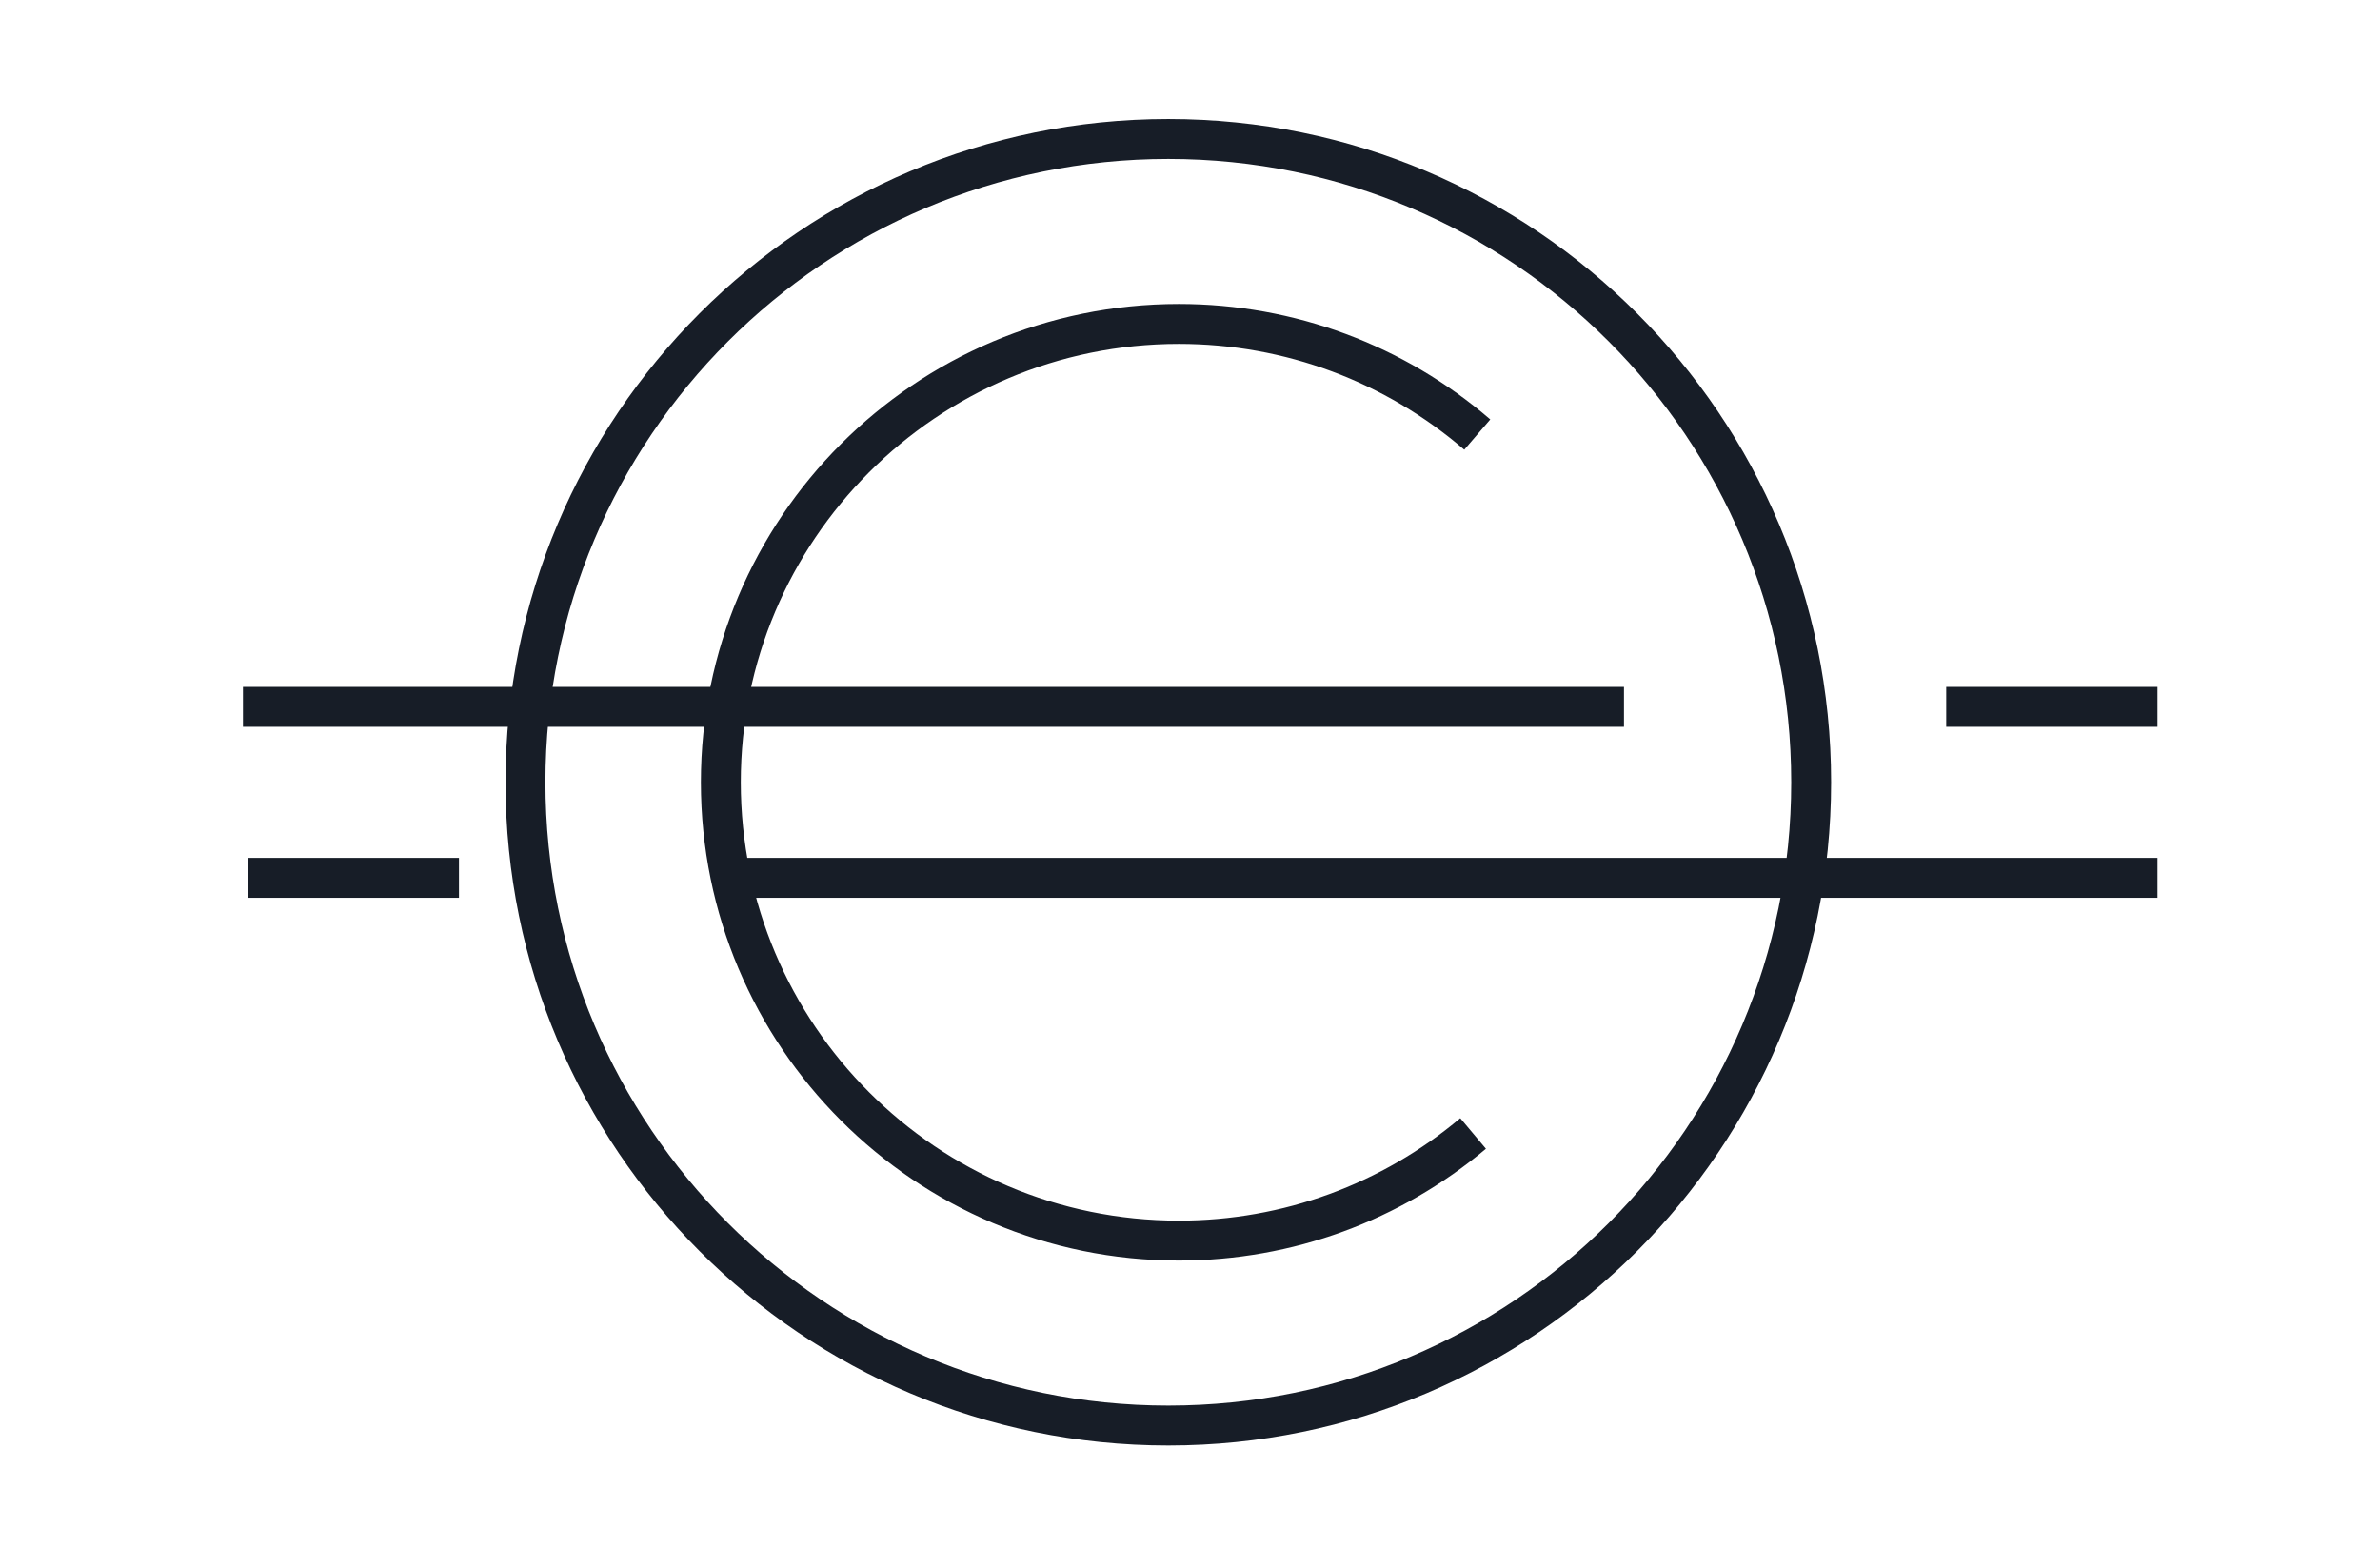 <?xml version="1.0" encoding="UTF-8"?>
<svg width="186px" height="121px" viewBox="0 0 186 121" version="1.1" xmlns="http://www.w3.org/2000/svg" xmlns:xlink="http://www.w3.org/1999/xlink">
    <!-- Generator: Sketch 47.1 (45422) - http://www.bohemiancoding.com/sketch -->
    <title>sales</title>
    <desc>Created with Sketch.</desc>
    <defs></defs>
    <g id="Page-1" stroke="none" stroke-width="1" fill="none" fill-rule="evenodd">
        <g id="sales">
            <g id="shipping_icon_sale" transform="translate(93.5, 61) rotate(-270) translate(-93.5, -61) translate(33.5, -31.5)">
                <polygon id="Rectangle-Copy" opacity="0" points="0.064 184.586 0.064 0.414 119.936 0.414 119.936 184.586"></polygon>
                <path d="M60.133,146.492 C31.507,146.492 8.301,123.301 8.301,94.694 C8.301,66.087 31.507,42.896 60.133,42.896 C88.759,42.896 111.964,66.087 111.964,94.694 C111.964,123.301 88.759,146.492 60.133,146.492 Z M60.133,143.374 C87.035,143.374 108.844,121.579 108.844,94.694 C108.844,67.809 87.035,46.014 60.133,46.014 C33.23,46.014 11.421,67.809 11.421,94.694 C11.421,121.579 33.23,143.374 60.133,143.374 Z" id="Oval-2" fill="#171D27" fill-rule="nonzero"></path>
                <path d="M86.386,71.877 C91.527,77.998 94.391,85.712 94.391,93.871 C94.391,112.779 79.053,128.107 60.133,128.107 C41.212,128.107 25.875,112.779 25.875,93.871 C25.875,85.57 28.839,77.731 34.143,71.566 L31.777,69.533 C25.991,76.259 22.755,84.817 22.755,93.871 C22.755,114.501 39.489,131.225 60.133,131.225 C80.776,131.225 97.511,114.501 97.511,93.871 C97.511,84.972 94.384,76.55 88.776,69.872 L86.386,71.877 Z" id="Oval-2" fill="#171D27" fill-rule="nonzero"></path>
                <path d="M66.043,150.13 L69.163,150.13 L69.163,166.639 L66.043,166.639 L66.043,150.13 Z M69.163,150.13 L69.163,166.639 L66.043,166.639 L66.043,150.13 L69.163,150.13 Z" id="Path-2-Copy" fill="#171D27" fill-rule="nonzero"></path>
                <path d="M52.681,17.39 L55.801,17.39 L55.801,33.9 L52.681,33.9 L52.681,17.39 Z M55.801,17.39 L55.801,33.9 L52.681,33.9 L52.681,17.39 L55.801,17.39 Z" id="Path-2-Copy-2" fill="#171D27" fill-rule="nonzero"></path>
                <path d="M52.681,59.084 L55.801,59.084 L55.801,167.012 L52.681,167.012 L52.681,59.084 Z M55.801,59.084 L55.801,167.012 L52.681,167.012 L52.681,59.084 L55.801,59.084 Z" id="Path-2-Copy-3" fill="#171D27" fill-rule="nonzero"></path>
                <path d="M66.043,17.39 L69.163,17.39 L69.163,129.239 L66.043,129.239 L66.043,17.39 Z M69.163,17.39 L69.163,129.239 L66.043,129.239 L66.043,17.39 L69.163,17.39 Z" id="Path-2" fill="#171D27" fill-rule="nonzero"></path>
            </g>
        </g>
    </g>
</svg>